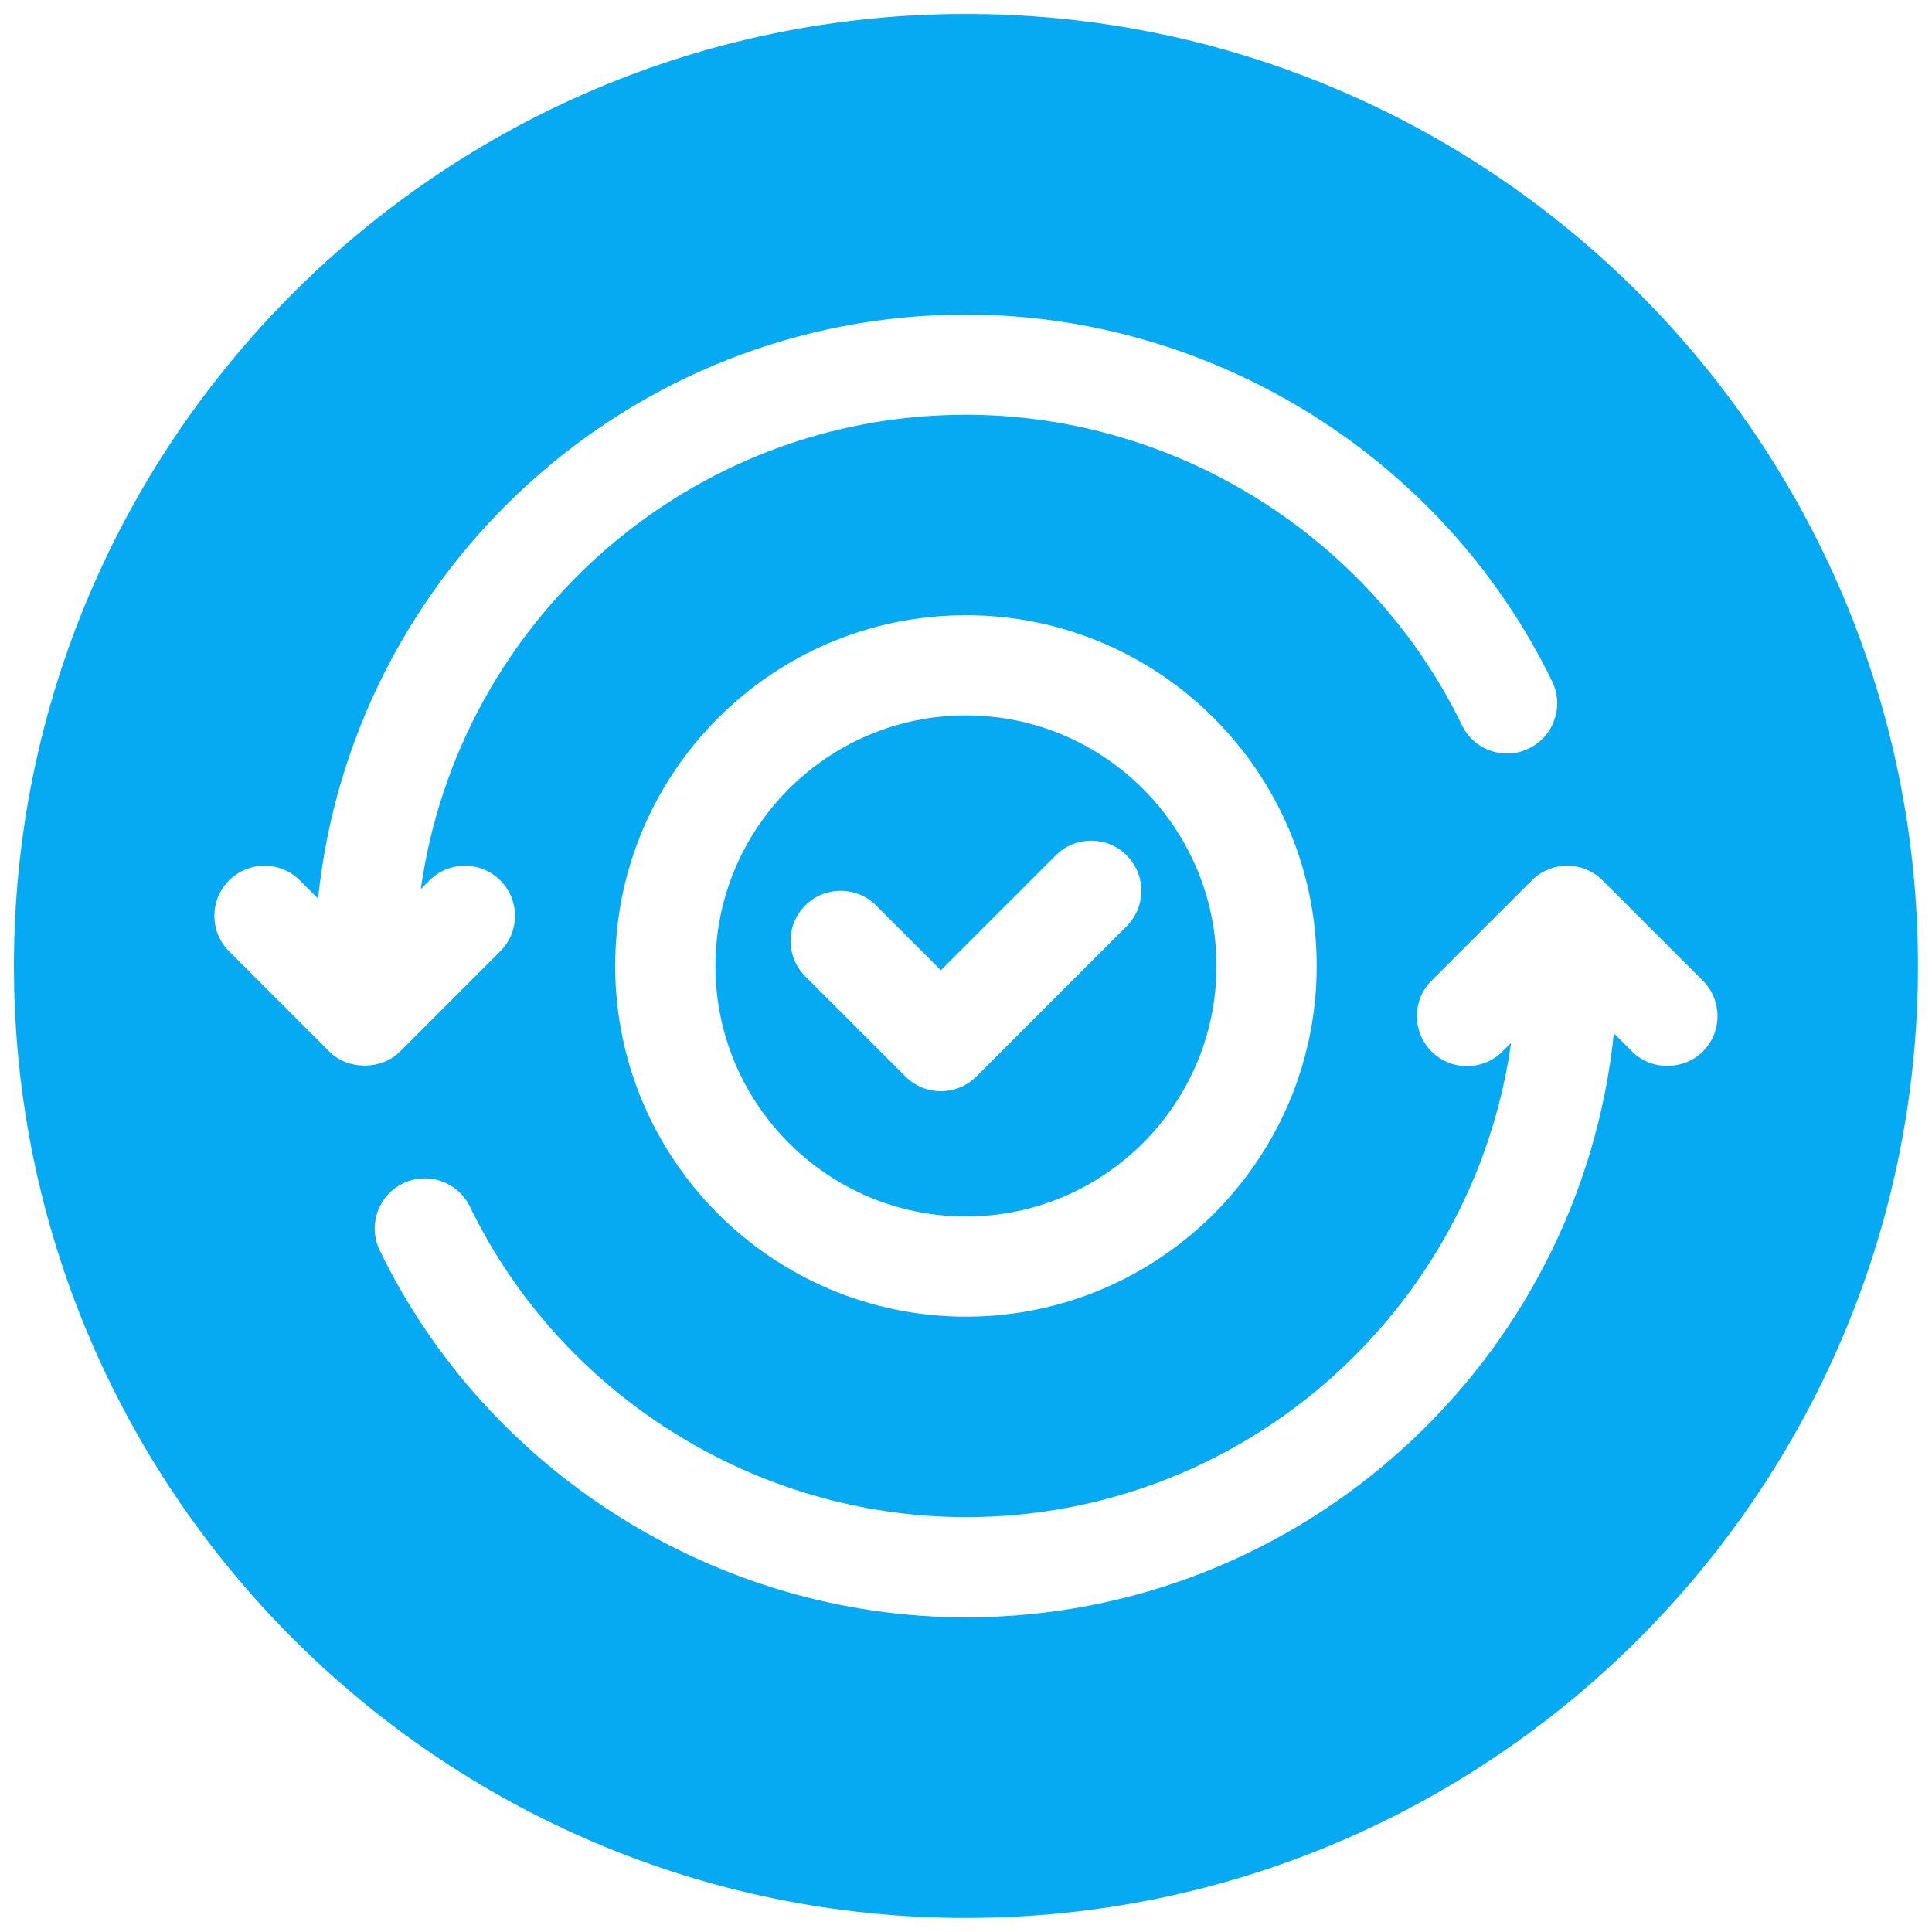 <svg xmlns="http://www.w3.org/2000/svg" xmlns:xlink="http://www.w3.org/1999/xlink" width="300" viewBox="0 0 224.88 225" height="300" preserveAspectRatio="xMidYMid meet"><path fill="#05aaf2" d="M 83.258 112.496 C 83.258 128.582 96.348 141.672 112.434 141.672 C 128.52 141.672 141.609 128.582 141.609 112.496 C 141.609 96.406 128.52 83.316 112.434 83.316 C 96.348 83.316 83.258 96.406 83.258 112.496 Z M 131.148 99.617 C 133.426 101.895 133.426 105.586 131.148 107.867 L 113.641 125.371 C 112.504 126.512 111.008 127.082 109.516 127.082 C 108.023 127.082 106.531 126.512 105.391 125.371 L 93.719 113.703 C 91.441 111.422 91.441 107.73 93.719 105.449 C 96 103.172 99.691 103.172 101.973 105.449 L 109.516 112.996 L 122.898 99.617 C 125.176 97.336 128.867 97.336 131.148 99.617 Z M 131.148 99.617 " fill-opacity="1" fill-rule="nonzero"></path><path fill="#05aaf2" d="M 112.434 1.625 C 51.301 1.625 1.562 51.359 1.562 112.496 C 1.562 173.629 51.301 223.363 112.434 223.363 C 173.566 223.363 223.305 173.629 223.305 112.496 C 223.305 51.359 173.566 1.625 112.434 1.625 Z M 38.285 122.457 L 26.613 110.785 C 24.336 108.504 24.336 104.812 26.613 102.535 C 28.895 100.254 32.586 100.254 34.867 102.535 L 36.984 104.648 C 40.922 66.496 73.254 36.637 112.434 36.637 C 141.316 36.637 168.113 53.414 180.707 79.367 C 182.109 82.27 180.898 85.762 178 87.164 C 175.113 88.578 171.609 87.371 170.203 84.465 C 159.551 62.496 136.875 48.305 112.434 48.305 C 80.086 48.305 53.324 72.383 48.945 103.543 L 49.957 102.535 C 52.234 100.254 55.93 100.254 58.207 102.535 C 60.488 104.812 60.488 108.504 58.207 110.785 C 58.207 110.785 46.559 122.434 46.535 122.457 C 44.387 124.605 40.523 124.695 38.285 122.457 Z M 153.281 112.496 C 153.281 135.016 134.957 153.34 112.434 153.34 C 89.91 153.34 71.586 135.016 71.586 112.496 C 71.586 89.973 89.91 71.648 112.434 71.648 C 134.957 71.648 153.281 89.973 153.281 112.496 Z M 194.129 124.137 C 192.633 124.137 191.133 123.586 190.004 122.457 L 187.887 120.34 C 183.945 158.492 151.617 188.352 112.434 188.352 C 83.551 188.352 56.754 171.578 44.164 145.621 C 42.758 142.719 43.969 139.227 46.867 137.824 C 49.773 136.418 53.262 137.625 54.664 140.523 C 65.316 162.492 87.992 176.684 112.434 176.684 C 144.781 176.684 171.547 152.605 175.922 121.445 L 174.914 122.457 C 172.633 124.734 168.941 124.734 166.66 122.457 C 164.383 120.176 164.383 116.484 166.66 114.203 L 178.332 102.535 C 180.609 100.254 184.305 100.254 186.582 102.535 L 198.254 114.203 C 200.531 116.484 200.531 120.176 198.254 122.457 C 197.145 123.562 195.641 124.133 194.129 124.137 Z M 194.129 124.137 " fill-opacity="1" fill-rule="nonzero"></path></svg>
